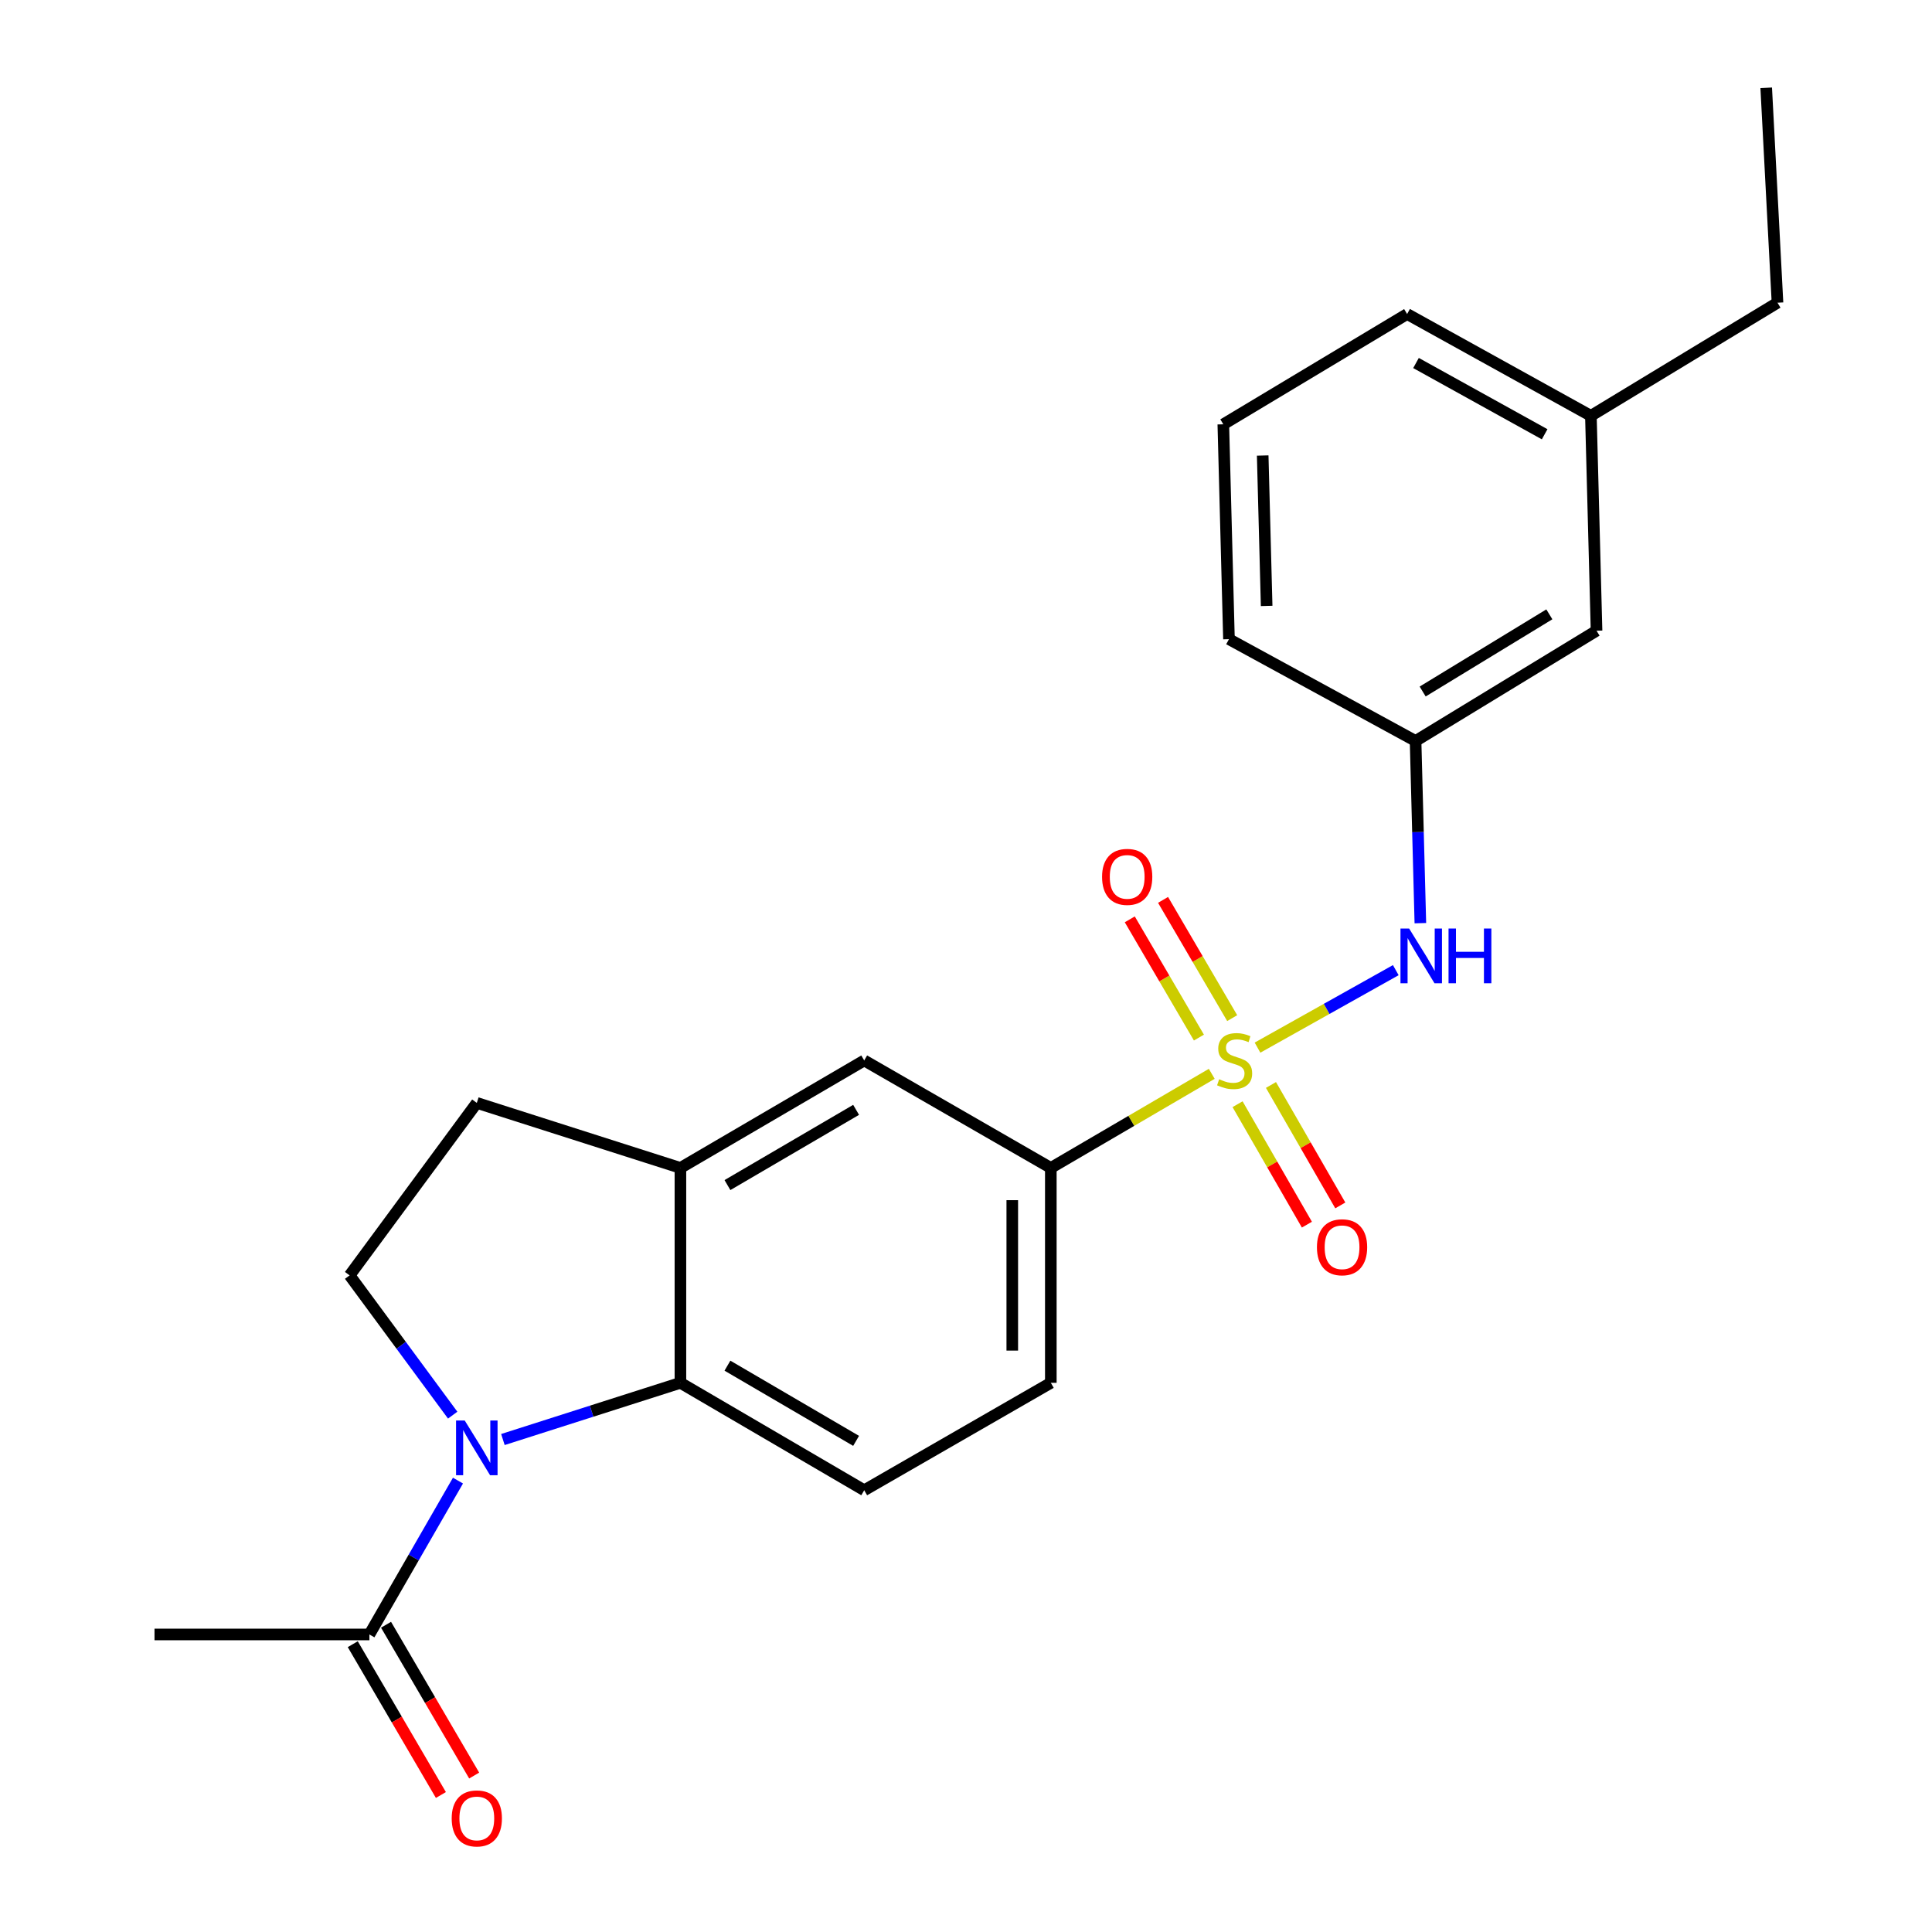 <?xml version='1.0' encoding='iso-8859-1'?>
<svg version='1.1' baseProfile='full'
              xmlns='http://www.w3.org/2000/svg'
                      xmlns:rdkit='http://www.rdkit.org/xml'
                      xmlns:xlink='http://www.w3.org/1999/xlink'
                  xml:space='preserve'
width='1000px' height='1000px' viewBox='0 0 1000 1000'>
<!-- END OF HEADER -->
<rect style='opacity:1.0;fill:#FFFFFF;stroke:none' width='1000' height='1000' x='0' y='0'> </rect>
<path class='bond-2' d='M 627.203,555.81 L 585.553,580.165' style='fill:none;fill-rule:evenodd;stroke:#CCCC00;stroke-width:6px;stroke-linecap:butt;stroke-linejoin:miter;stroke-opacity:1' />
<path class='bond-2' d='M 585.553,580.165 L 543.904,604.52' style='fill:none;fill-rule:evenodd;stroke:#000000;stroke-width:6px;stroke-linecap:butt;stroke-linejoin:miter;stroke-opacity:1' />
<path class='bond-3' d='M 650.886,542.251 L 686.67,522.198' style='fill:none;fill-rule:evenodd;stroke:#CCCC00;stroke-width:6px;stroke-linecap:butt;stroke-linejoin:miter;stroke-opacity:1' />
<path class='bond-3' d='M 686.67,522.198 L 722.455,502.146' style='fill:none;fill-rule:evenodd;stroke:#0000FF;stroke-width:6px;stroke-linecap:butt;stroke-linejoin:miter;stroke-opacity:1' />
<path class='bond-8' d='M 637.782,526.98 L 619.889,496.38' style='fill:none;fill-rule:evenodd;stroke:#CCCC00;stroke-width:6px;stroke-linecap:butt;stroke-linejoin:miter;stroke-opacity:1' />
<path class='bond-8' d='M 619.889,496.38 L 601.996,465.779' style='fill:none;fill-rule:evenodd;stroke:#FF0000;stroke-width:6px;stroke-linecap:butt;stroke-linejoin:miter;stroke-opacity:1' />
<path class='bond-8' d='M 620.559,537.051 L 602.666,506.45' style='fill:none;fill-rule:evenodd;stroke:#CCCC00;stroke-width:6px;stroke-linecap:butt;stroke-linejoin:miter;stroke-opacity:1' />
<path class='bond-8' d='M 602.666,506.45 L 584.773,475.85' style='fill:none;fill-rule:evenodd;stroke:#FF0000;stroke-width:6px;stroke-linecap:butt;stroke-linejoin:miter;stroke-opacity:1' />
<path class='bond-9' d='M 640.561,571.533 L 658.504,602.705' style='fill:none;fill-rule:evenodd;stroke:#CCCC00;stroke-width:6px;stroke-linecap:butt;stroke-linejoin:miter;stroke-opacity:1' />
<path class='bond-9' d='M 658.504,602.705 L 676.447,633.877' style='fill:none;fill-rule:evenodd;stroke:#FF0000;stroke-width:6px;stroke-linecap:butt;stroke-linejoin:miter;stroke-opacity:1' />
<path class='bond-9' d='M 657.852,561.58 L 675.795,592.752' style='fill:none;fill-rule:evenodd;stroke:#CCCC00;stroke-width:6px;stroke-linecap:butt;stroke-linejoin:miter;stroke-opacity:1' />
<path class='bond-9' d='M 675.795,592.752 L 693.738,623.924' style='fill:none;fill-rule:evenodd;stroke:#FF0000;stroke-width:6px;stroke-linecap:butt;stroke-linejoin:miter;stroke-opacity:1' />
<path class='bond-0' d='M 260.303,745.096 L 306.243,730.422' style='fill:none;fill-rule:evenodd;stroke:#0000FF;stroke-width:6px;stroke-linecap:butt;stroke-linejoin:miter;stroke-opacity:1' />
<path class='bond-0' d='M 306.243,730.422 L 352.184,715.748' style='fill:none;fill-rule:evenodd;stroke:#000000;stroke-width:6px;stroke-linecap:butt;stroke-linejoin:miter;stroke-opacity:1' />
<path class='bond-5' d='M 237.043,766.356 L 214.121,806.176' style='fill:none;fill-rule:evenodd;stroke:#0000FF;stroke-width:6px;stroke-linecap:butt;stroke-linejoin:miter;stroke-opacity:1' />
<path class='bond-5' d='M 214.121,806.176 L 191.2,845.996' style='fill:none;fill-rule:evenodd;stroke:#000000;stroke-width:6px;stroke-linecap:butt;stroke-linejoin:miter;stroke-opacity:1' />
<path class='bond-25' d='M 234.31,732.477 L 207.634,696.303' style='fill:none;fill-rule:evenodd;stroke:#0000FF;stroke-width:6px;stroke-linecap:butt;stroke-linejoin:miter;stroke-opacity:1' />
<path class='bond-25' d='M 207.634,696.303 L 180.958,660.129' style='fill:none;fill-rule:evenodd;stroke:#000000;stroke-width:6px;stroke-linecap:butt;stroke-linejoin:miter;stroke-opacity:1' />
<path class='bond-1' d='M 352.184,715.748 L 447.318,771.357' style='fill:none;fill-rule:evenodd;stroke:#000000;stroke-width:6px;stroke-linecap:butt;stroke-linejoin:miter;stroke-opacity:1' />
<path class='bond-1' d='M 376.522,706.865 L 443.116,745.791' style='fill:none;fill-rule:evenodd;stroke:#000000;stroke-width:6px;stroke-linecap:butt;stroke-linejoin:miter;stroke-opacity:1' />
<path class='bond-23' d='M 352.184,715.748 L 352.184,604.52' style='fill:none;fill-rule:evenodd;stroke:#000000;stroke-width:6px;stroke-linecap:butt;stroke-linejoin:miter;stroke-opacity:1' />
<path class='bond-7' d='M 543.904,604.52 L 447.318,548.89' style='fill:none;fill-rule:evenodd;stroke:#000000;stroke-width:6px;stroke-linecap:butt;stroke-linejoin:miter;stroke-opacity:1' />
<path class='bond-12' d='M 543.904,604.52 L 543.904,715.748' style='fill:none;fill-rule:evenodd;stroke:#000000;stroke-width:6px;stroke-linecap:butt;stroke-linejoin:miter;stroke-opacity:1' />
<path class='bond-12' d='M 523.953,621.204 L 523.953,699.064' style='fill:none;fill-rule:evenodd;stroke:#000000;stroke-width:6px;stroke-linecap:butt;stroke-linejoin:miter;stroke-opacity:1' />
<path class='bond-13' d='M 735.178,477.825 L 733.938,430.676' style='fill:none;fill-rule:evenodd;stroke:#0000FF;stroke-width:6px;stroke-linecap:butt;stroke-linejoin:miter;stroke-opacity:1' />
<path class='bond-13' d='M 733.938,430.676 L 732.697,383.528' style='fill:none;fill-rule:evenodd;stroke:#000000;stroke-width:6px;stroke-linecap:butt;stroke-linejoin:miter;stroke-opacity:1' />
<path class='bond-4' d='M 352.184,604.52 L 447.318,548.89' style='fill:none;fill-rule:evenodd;stroke:#000000;stroke-width:6px;stroke-linecap:butt;stroke-linejoin:miter;stroke-opacity:1' />
<path class='bond-4' d='M 376.525,613.398 L 443.119,574.457' style='fill:none;fill-rule:evenodd;stroke:#000000;stroke-width:6px;stroke-linecap:butt;stroke-linejoin:miter;stroke-opacity:1' />
<path class='bond-11' d='M 352.184,604.52 L 246.797,570.858' style='fill:none;fill-rule:evenodd;stroke:#000000;stroke-width:6px;stroke-linecap:butt;stroke-linejoin:miter;stroke-opacity:1' />
<path class='bond-14' d='M 182.587,851.03 L 205.397,890.059' style='fill:none;fill-rule:evenodd;stroke:#000000;stroke-width:6px;stroke-linecap:butt;stroke-linejoin:miter;stroke-opacity:1' />
<path class='bond-14' d='M 205.397,890.059 L 228.206,929.089' style='fill:none;fill-rule:evenodd;stroke:#FF0000;stroke-width:6px;stroke-linecap:butt;stroke-linejoin:miter;stroke-opacity:1' />
<path class='bond-14' d='M 199.813,840.963 L 222.622,879.992' style='fill:none;fill-rule:evenodd;stroke:#000000;stroke-width:6px;stroke-linecap:butt;stroke-linejoin:miter;stroke-opacity:1' />
<path class='bond-14' d='M 222.622,879.992 L 245.431,919.022' style='fill:none;fill-rule:evenodd;stroke:#FF0000;stroke-width:6px;stroke-linecap:butt;stroke-linejoin:miter;stroke-opacity:1' />
<path class='bond-17' d='M 191.2,845.996 L 79.972,845.996' style='fill:none;fill-rule:evenodd;stroke:#000000;stroke-width:6px;stroke-linecap:butt;stroke-linejoin:miter;stroke-opacity:1' />
<path class='bond-6' d='M 180.958,660.129 L 246.797,570.858' style='fill:none;fill-rule:evenodd;stroke:#000000;stroke-width:6px;stroke-linecap:butt;stroke-linejoin:miter;stroke-opacity:1' />
<path class='bond-10' d='M 447.318,771.357 L 543.904,715.748' style='fill:none;fill-rule:evenodd;stroke:#000000;stroke-width:6px;stroke-linecap:butt;stroke-linejoin:miter;stroke-opacity:1' />
<path class='bond-15' d='M 732.697,383.528 L 826.368,326.456' style='fill:none;fill-rule:evenodd;stroke:#000000;stroke-width:6px;stroke-linecap:butt;stroke-linejoin:miter;stroke-opacity:1' />
<path class='bond-15' d='M 736.367,357.929 L 801.937,317.979' style='fill:none;fill-rule:evenodd;stroke:#000000;stroke-width:6px;stroke-linecap:butt;stroke-linejoin:miter;stroke-opacity:1' />
<path class='bond-19' d='M 732.697,383.528 L 636.111,330.834' style='fill:none;fill-rule:evenodd;stroke:#000000;stroke-width:6px;stroke-linecap:butt;stroke-linejoin:miter;stroke-opacity:1' />
<path class='bond-16' d='M 826.368,326.456 L 823.442,215.228' style='fill:none;fill-rule:evenodd;stroke:#000000;stroke-width:6px;stroke-linecap:butt;stroke-linejoin:miter;stroke-opacity:1' />
<path class='bond-21' d='M 823.442,215.228 L 920.028,156.682' style='fill:none;fill-rule:evenodd;stroke:#000000;stroke-width:6px;stroke-linecap:butt;stroke-linejoin:miter;stroke-opacity:1' />
<path class='bond-24' d='M 823.442,215.228 L 728.319,162.535' style='fill:none;fill-rule:evenodd;stroke:#000000;stroke-width:6px;stroke-linecap:butt;stroke-linejoin:miter;stroke-opacity:1' />
<path class='bond-24' d='M 799.506,224.776 L 732.92,187.891' style='fill:none;fill-rule:evenodd;stroke:#000000;stroke-width:6px;stroke-linecap:butt;stroke-linejoin:miter;stroke-opacity:1' />
<path class='bond-18' d='M 633.185,219.617 L 636.111,330.834' style='fill:none;fill-rule:evenodd;stroke:#000000;stroke-width:6px;stroke-linecap:butt;stroke-linejoin:miter;stroke-opacity:1' />
<path class='bond-18' d='M 653.569,235.775 L 655.617,313.627' style='fill:none;fill-rule:evenodd;stroke:#000000;stroke-width:6px;stroke-linecap:butt;stroke-linejoin:miter;stroke-opacity:1' />
<path class='bond-20' d='M 633.185,219.617 L 728.319,162.535' style='fill:none;fill-rule:evenodd;stroke:#000000;stroke-width:6px;stroke-linecap:butt;stroke-linejoin:miter;stroke-opacity:1' />
<path class='bond-22' d='M 920.028,156.682 L 914.187,45.455' style='fill:none;fill-rule:evenodd;stroke:#000000;stroke-width:6px;stroke-linecap:butt;stroke-linejoin:miter;stroke-opacity:1' />
<path  class='atom-0' d='M 631.038 558.61
Q 631.358 558.73, 632.678 559.29
Q 633.998 559.85, 635.438 560.21
Q 636.918 560.53, 638.358 560.53
Q 641.038 560.53, 642.598 559.25
Q 644.158 557.93, 644.158 555.65
Q 644.158 554.09, 643.358 553.13
Q 642.598 552.17, 641.398 551.65
Q 640.198 551.13, 638.198 550.53
Q 635.678 549.77, 634.158 549.05
Q 632.678 548.33, 631.598 546.81
Q 630.558 545.29, 630.558 542.73
Q 630.558 539.17, 632.958 536.97
Q 635.398 534.77, 640.198 534.77
Q 643.478 534.77, 647.198 536.33
L 646.278 539.41
Q 642.878 538.01, 640.318 538.01
Q 637.558 538.01, 636.038 539.17
Q 634.518 540.29, 634.558 542.25
Q 634.558 543.77, 635.318 544.69
Q 636.118 545.61, 637.238 546.13
Q 638.398 546.65, 640.318 547.25
Q 642.878 548.05, 644.398 548.85
Q 645.918 549.65, 646.998 551.29
Q 648.118 552.89, 648.118 555.65
Q 648.118 559.57, 645.478 561.69
Q 642.878 563.77, 638.518 563.77
Q 635.998 563.77, 634.078 563.21
Q 632.198 562.69, 629.958 561.77
L 631.038 558.61
' fill='#CCCC00'/>
<path  class='atom-1' d='M 240.537 735.25
L 249.817 750.25
Q 250.737 751.73, 252.217 754.41
Q 253.697 757.09, 253.777 757.25
L 253.777 735.25
L 257.537 735.25
L 257.537 763.57
L 253.657 763.57
L 243.697 747.17
Q 242.537 745.25, 241.297 743.05
Q 240.097 740.85, 239.737 740.17
L 239.737 763.57
L 236.057 763.57
L 236.057 735.25
L 240.537 735.25
' fill='#0000FF'/>
<path  class='atom-4' d='M 729.364 480.607
L 738.644 495.607
Q 739.564 497.087, 741.044 499.767
Q 742.524 502.447, 742.604 502.607
L 742.604 480.607
L 746.364 480.607
L 746.364 508.927
L 742.484 508.927
L 732.524 492.527
Q 731.364 490.607, 730.124 488.407
Q 728.924 486.207, 728.564 485.527
L 728.564 508.927
L 724.884 508.927
L 724.884 480.607
L 729.364 480.607
' fill='#0000FF'/>
<path  class='atom-4' d='M 749.764 480.607
L 753.604 480.607
L 753.604 492.647
L 768.084 492.647
L 768.084 480.607
L 771.924 480.607
L 771.924 508.927
L 768.084 508.927
L 768.084 495.847
L 753.604 495.847
L 753.604 508.927
L 749.764 508.927
L 749.764 480.607
' fill='#0000FF'/>
<path  class='atom-9' d='M 570.429 453.869
Q 570.429 447.069, 573.789 443.269
Q 577.149 439.469, 583.429 439.469
Q 589.709 439.469, 593.069 443.269
Q 596.429 447.069, 596.429 453.869
Q 596.429 460.749, 593.029 464.669
Q 589.629 468.549, 583.429 468.549
Q 577.189 468.549, 573.789 464.669
Q 570.429 460.789, 570.429 453.869
M 583.429 465.349
Q 587.749 465.349, 590.069 462.469
Q 592.429 459.549, 592.429 453.869
Q 592.429 448.309, 590.069 445.509
Q 587.749 442.669, 583.429 442.669
Q 579.109 442.669, 576.749 445.469
Q 574.429 448.269, 574.429 453.869
Q 574.429 459.589, 576.749 462.469
Q 579.109 465.349, 583.429 465.349
' fill='#FF0000'/>
<path  class='atom-10' d='M 681.646 645.578
Q 681.646 638.778, 685.006 634.978
Q 688.366 631.178, 694.646 631.178
Q 700.926 631.178, 704.286 634.978
Q 707.646 638.778, 707.646 645.578
Q 707.646 652.458, 704.246 656.378
Q 700.846 660.258, 694.646 660.258
Q 688.406 660.258, 685.006 656.378
Q 681.646 652.498, 681.646 645.578
M 694.646 657.058
Q 698.966 657.058, 701.286 654.178
Q 703.646 651.258, 703.646 645.578
Q 703.646 640.018, 701.286 637.218
Q 698.966 634.378, 694.646 634.378
Q 690.326 634.378, 687.966 637.178
Q 685.646 639.978, 685.646 645.578
Q 685.646 651.298, 687.966 654.178
Q 690.326 657.058, 694.646 657.058
' fill='#FF0000'/>
<path  class='atom-15' d='M 233.797 941.21
Q 233.797 934.41, 237.157 930.61
Q 240.517 926.81, 246.797 926.81
Q 253.077 926.81, 256.437 930.61
Q 259.797 934.41, 259.797 941.21
Q 259.797 948.09, 256.397 952.01
Q 252.997 955.89, 246.797 955.89
Q 240.557 955.89, 237.157 952.01
Q 233.797 948.13, 233.797 941.21
M 246.797 952.69
Q 251.117 952.69, 253.437 949.81
Q 255.797 946.89, 255.797 941.21
Q 255.797 935.65, 253.437 932.85
Q 251.117 930.01, 246.797 930.01
Q 242.477 930.01, 240.117 932.81
Q 237.797 935.61, 237.797 941.21
Q 237.797 946.93, 240.117 949.81
Q 242.477 952.69, 246.797 952.69
' fill='#FF0000'/>
</svg>
